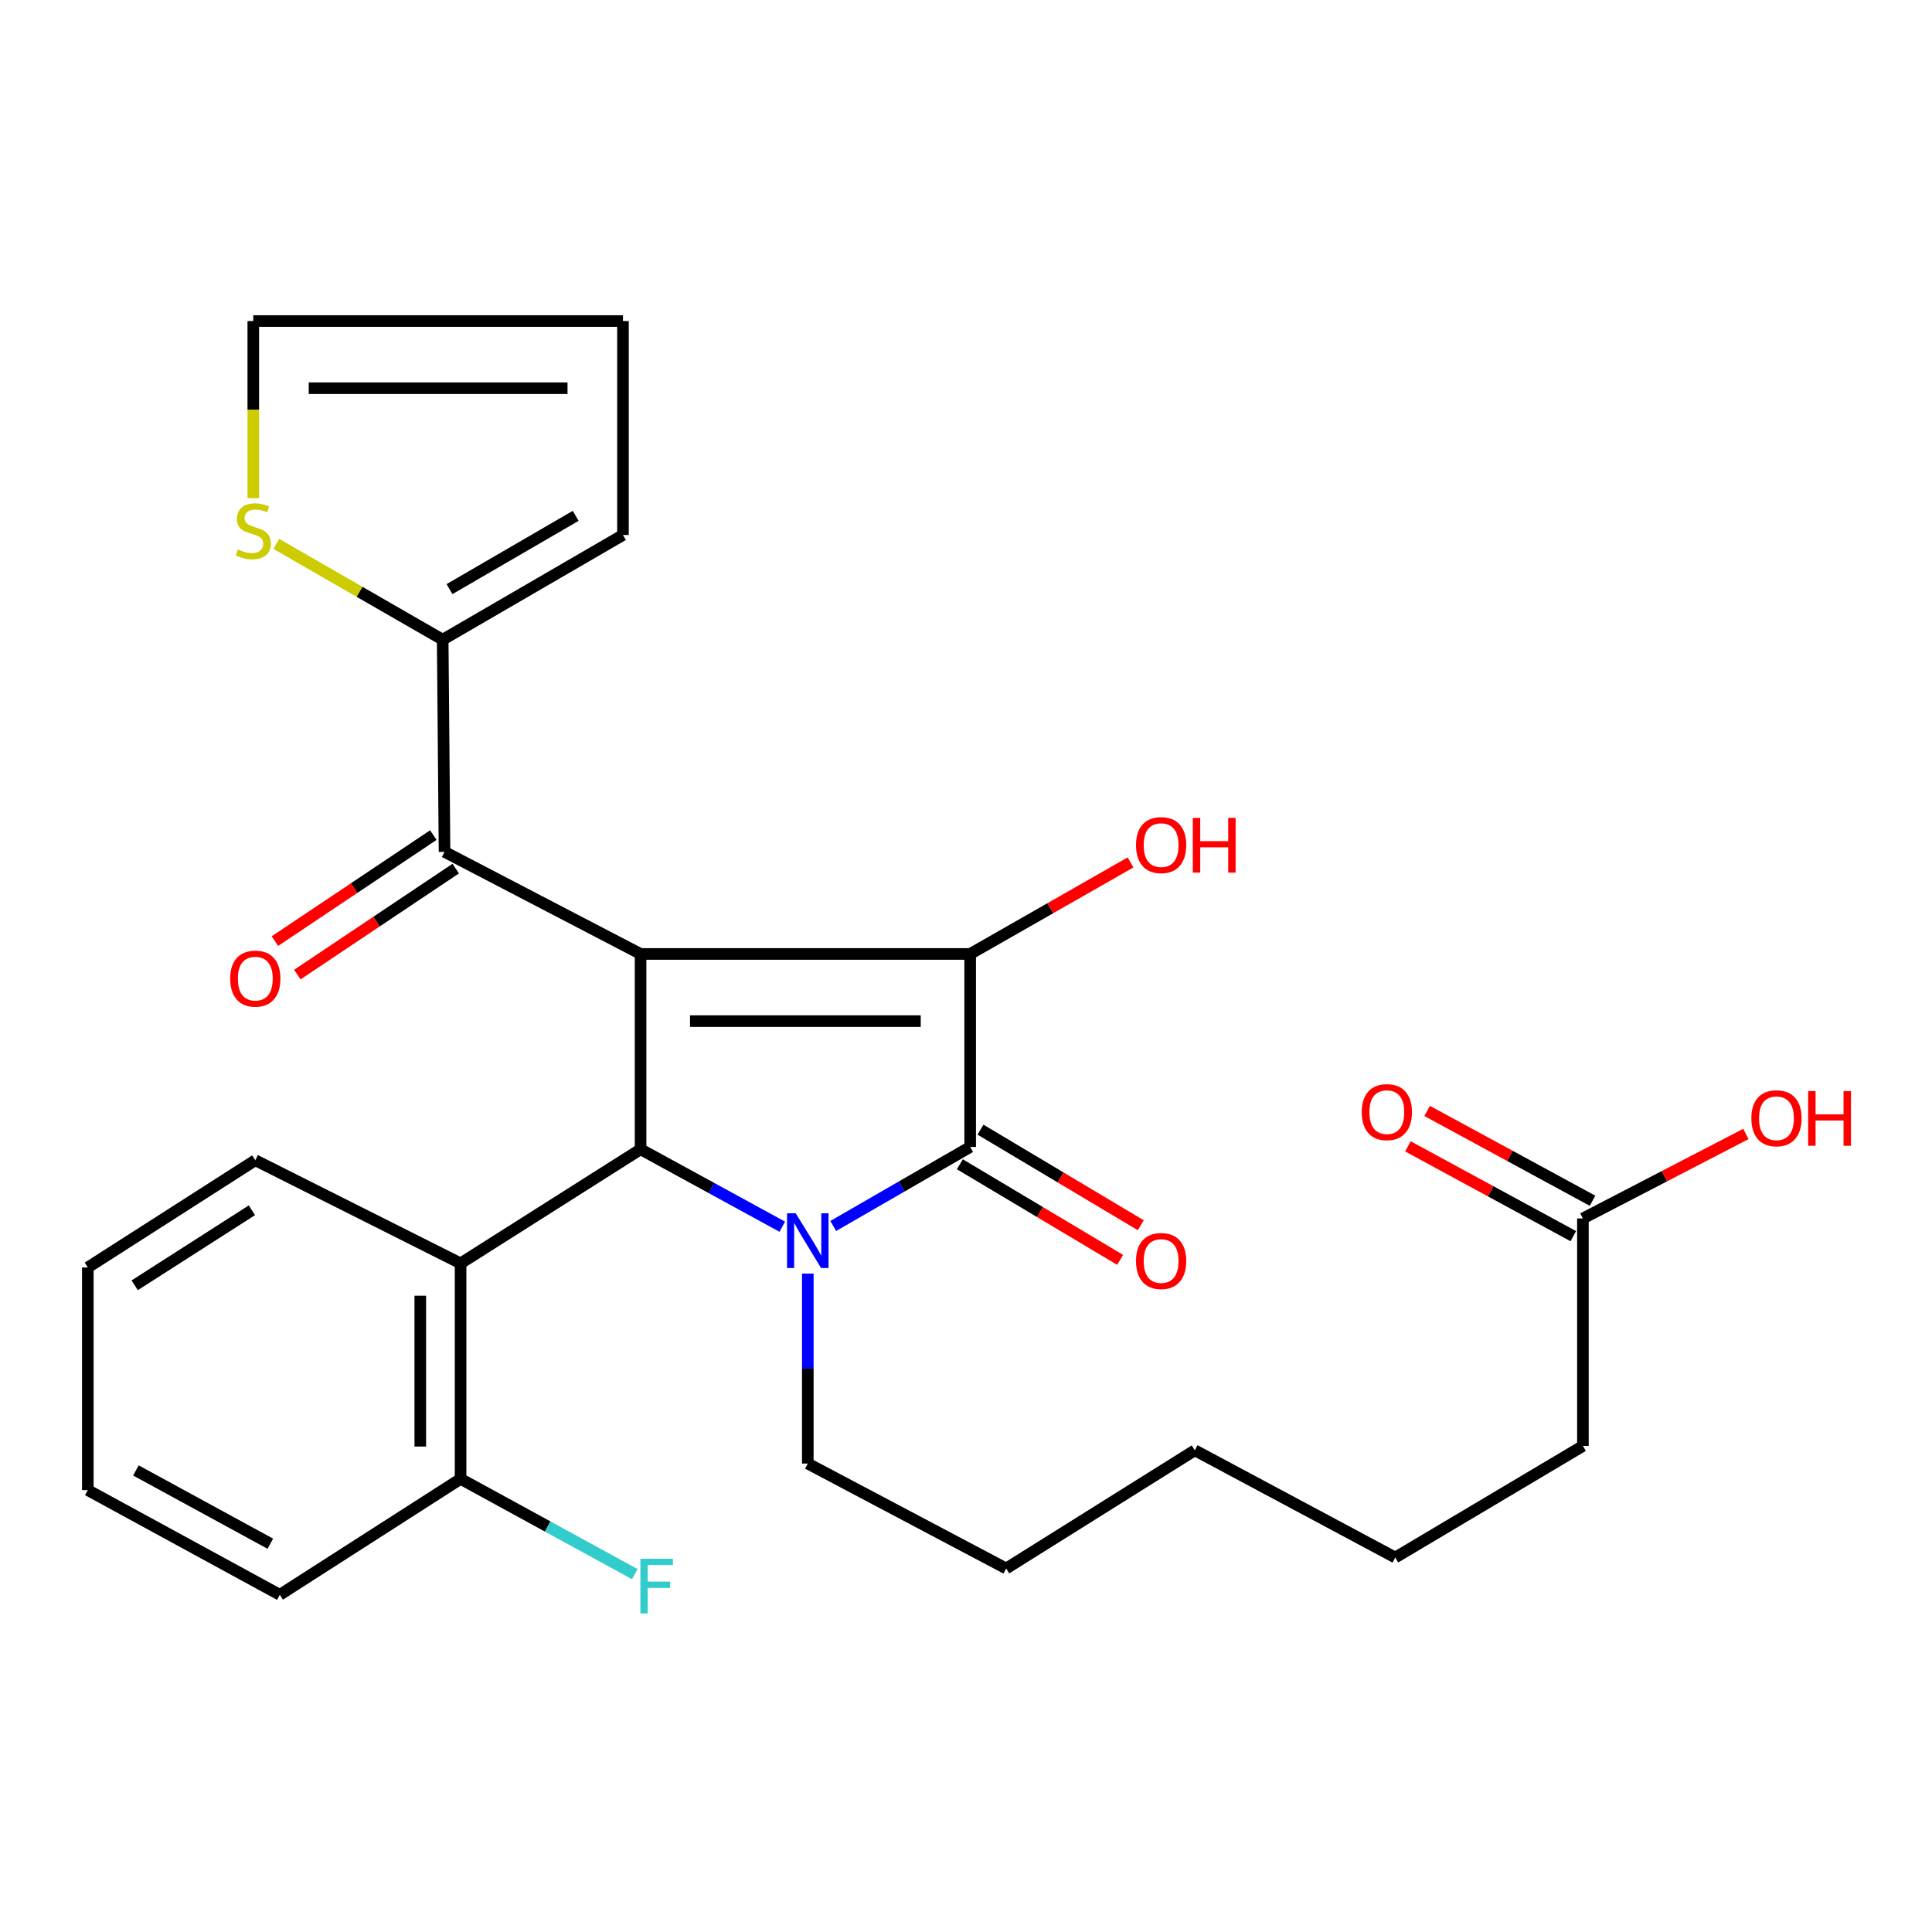 <?xml version='1.0' encoding='iso-8859-1'?>
<svg version='1.1' baseProfile='full'
              xmlns='http://www.w3.org/2000/svg'
                      xmlns:rdkit='http://www.rdkit.org/xml'
                      xmlns:xlink='http://www.w3.org/1999/xlink'
                  xml:space='preserve'
width='1000px' height='1000px' viewBox='0 0 1000 1000'>
<!-- END OF HEADER -->
<rect style='opacity:1.0;fill:#FFFFFF;stroke:none' width='1000' height='1000' x='0' y='0'> </rect>
<path class='bond-1' d='M 331.563,493.767 L 502.162,493.767' style='fill:none;fill-rule:evenodd;stroke:#000000;stroke-width:6px;stroke-linecap:butt;stroke-linejoin:miter;stroke-opacity:1' />
<path class='bond-1' d='M 357.153,528.531 L 476.572,528.531' style='fill:none;fill-rule:evenodd;stroke:#000000;stroke-width:6px;stroke-linecap:butt;stroke-linejoin:miter;stroke-opacity:1' />
<path class='bond-3' d='M 331.563,493.767 L 331.563,594.861' style='fill:none;fill-rule:evenodd;stroke:#000000;stroke-width:6px;stroke-linecap:butt;stroke-linejoin:miter;stroke-opacity:1' />
<path class='bond-4' d='M 331.563,493.767 L 230.087,440.914' style='fill:none;fill-rule:evenodd;stroke:#000000;stroke-width:6px;stroke-linecap:butt;stroke-linejoin:miter;stroke-opacity:1' />
<path class='bond-0' d='M 404.908,634.946 L 368.235,614.903' style='fill:none;fill-rule:evenodd;stroke:#0000FF;stroke-width:6px;stroke-linecap:butt;stroke-linejoin:miter;stroke-opacity:1' />
<path class='bond-0' d='M 368.235,614.903 L 331.563,594.861' style='fill:none;fill-rule:evenodd;stroke:#000000;stroke-width:6px;stroke-linecap:butt;stroke-linejoin:miter;stroke-opacity:1' />
<path class='bond-17' d='M 418.114,659.207 L 418.114,708.37' style='fill:none;fill-rule:evenodd;stroke:#0000FF;stroke-width:6px;stroke-linecap:butt;stroke-linejoin:miter;stroke-opacity:1' />
<path class='bond-17' d='M 418.114,708.37 L 418.114,757.533' style='fill:none;fill-rule:evenodd;stroke:#000000;stroke-width:6px;stroke-linecap:butt;stroke-linejoin:miter;stroke-opacity:1' />
<path class='bond-28' d='M 431.28,634.566 L 466.721,614.117' style='fill:none;fill-rule:evenodd;stroke:#0000FF;stroke-width:6px;stroke-linecap:butt;stroke-linejoin:miter;stroke-opacity:1' />
<path class='bond-28' d='M 466.721,614.117 L 502.162,593.667' style='fill:none;fill-rule:evenodd;stroke:#000000;stroke-width:6px;stroke-linecap:butt;stroke-linejoin:miter;stroke-opacity:1' />
<path class='bond-2' d='M 502.162,493.767 L 502.162,593.667' style='fill:none;fill-rule:evenodd;stroke:#000000;stroke-width:6px;stroke-linecap:butt;stroke-linejoin:miter;stroke-opacity:1' />
<path class='bond-14' d='M 502.162,493.767 L 543.656,470.079' style='fill:none;fill-rule:evenodd;stroke:#000000;stroke-width:6px;stroke-linecap:butt;stroke-linejoin:miter;stroke-opacity:1' />
<path class='bond-14' d='M 543.656,470.079 L 585.151,446.39' style='fill:none;fill-rule:evenodd;stroke:#FF0000;stroke-width:6px;stroke-linecap:butt;stroke-linejoin:miter;stroke-opacity:1' />
<path class='bond-8' d='M 496.819,602.624 L 538.298,627.364' style='fill:none;fill-rule:evenodd;stroke:#000000;stroke-width:6px;stroke-linecap:butt;stroke-linejoin:miter;stroke-opacity:1' />
<path class='bond-8' d='M 538.298,627.364 L 579.777,652.103' style='fill:none;fill-rule:evenodd;stroke:#FF0000;stroke-width:6px;stroke-linecap:butt;stroke-linejoin:miter;stroke-opacity:1' />
<path class='bond-8' d='M 507.504,584.71 L 548.983,609.449' style='fill:none;fill-rule:evenodd;stroke:#000000;stroke-width:6px;stroke-linecap:butt;stroke-linejoin:miter;stroke-opacity:1' />
<path class='bond-8' d='M 548.983,609.449 L 590.461,634.189' style='fill:none;fill-rule:evenodd;stroke:#FF0000;stroke-width:6px;stroke-linecap:butt;stroke-linejoin:miter;stroke-opacity:1' />
<path class='bond-5' d='M 331.563,594.861 L 238.395,653.925' style='fill:none;fill-rule:evenodd;stroke:#000000;stroke-width:6px;stroke-linecap:butt;stroke-linejoin:miter;stroke-opacity:1' />
<path class='bond-6' d='M 230.087,440.914 L 229.136,331.094' style='fill:none;fill-rule:evenodd;stroke:#000000;stroke-width:6px;stroke-linecap:butt;stroke-linejoin:miter;stroke-opacity:1' />
<path class='bond-11' d='M 224.286,432.246 L 183.288,459.682' style='fill:none;fill-rule:evenodd;stroke:#000000;stroke-width:6px;stroke-linecap:butt;stroke-linejoin:miter;stroke-opacity:1' />
<path class='bond-11' d='M 183.288,459.682 L 142.291,487.117' style='fill:none;fill-rule:evenodd;stroke:#FF0000;stroke-width:6px;stroke-linecap:butt;stroke-linejoin:miter;stroke-opacity:1' />
<path class='bond-11' d='M 235.887,449.581 L 194.889,477.017' style='fill:none;fill-rule:evenodd;stroke:#000000;stroke-width:6px;stroke-linecap:butt;stroke-linejoin:miter;stroke-opacity:1' />
<path class='bond-11' d='M 194.889,477.017 L 153.891,504.452' style='fill:none;fill-rule:evenodd;stroke:#FF0000;stroke-width:6px;stroke-linecap:butt;stroke-linejoin:miter;stroke-opacity:1' />
<path class='bond-9' d='M 238.395,653.925 L 238.395,765.46' style='fill:none;fill-rule:evenodd;stroke:#000000;stroke-width:6px;stroke-linecap:butt;stroke-linejoin:miter;stroke-opacity:1' />
<path class='bond-9' d='M 217.537,670.655 L 217.537,748.729' style='fill:none;fill-rule:evenodd;stroke:#000000;stroke-width:6px;stroke-linecap:butt;stroke-linejoin:miter;stroke-opacity:1' />
<path class='bond-20' d='M 238.395,653.925 L 132.145,600.539' style='fill:none;fill-rule:evenodd;stroke:#000000;stroke-width:6px;stroke-linecap:butt;stroke-linejoin:miter;stroke-opacity:1' />
<path class='bond-7' d='M 229.136,331.094 L 186.073,306.305' style='fill:none;fill-rule:evenodd;stroke:#000000;stroke-width:6px;stroke-linecap:butt;stroke-linejoin:miter;stroke-opacity:1' />
<path class='bond-7' d='M 186.073,306.305 L 143.01,281.515' style='fill:none;fill-rule:evenodd;stroke:#CCCC00;stroke-width:6px;stroke-linecap:butt;stroke-linejoin:miter;stroke-opacity:1' />
<path class='bond-12' d='M 229.136,331.094 L 322.443,276.909' style='fill:none;fill-rule:evenodd;stroke:#000000;stroke-width:6px;stroke-linecap:butt;stroke-linejoin:miter;stroke-opacity:1' />
<path class='bond-12' d='M 232.657,304.929 L 297.972,266.999' style='fill:none;fill-rule:evenodd;stroke:#000000;stroke-width:6px;stroke-linecap:butt;stroke-linejoin:miter;stroke-opacity:1' />
<path class='bond-13' d='M 131.102,257.828 L 131.102,212.001' style='fill:none;fill-rule:evenodd;stroke:#CCCC00;stroke-width:6px;stroke-linecap:butt;stroke-linejoin:miter;stroke-opacity:1' />
<path class='bond-13' d='M 131.102,212.001 L 131.102,166.173' style='fill:none;fill-rule:evenodd;stroke:#000000;stroke-width:6px;stroke-linecap:butt;stroke-linejoin:miter;stroke-opacity:1' />
<path class='bond-18' d='M 238.395,765.46 L 283.483,790.114' style='fill:none;fill-rule:evenodd;stroke:#000000;stroke-width:6px;stroke-linecap:butt;stroke-linejoin:miter;stroke-opacity:1' />
<path class='bond-18' d='M 283.483,790.114 L 328.571,814.769' style='fill:none;fill-rule:evenodd;stroke:#33CCCC;stroke-width:6px;stroke-linecap:butt;stroke-linejoin:miter;stroke-opacity:1' />
<path class='bond-22' d='M 238.395,765.46 L 144.833,825.462' style='fill:none;fill-rule:evenodd;stroke:#000000;stroke-width:6px;stroke-linecap:butt;stroke-linejoin:miter;stroke-opacity:1' />
<path class='bond-10' d='M 819.314,630.668 L 819.314,748.414' style='fill:none;fill-rule:evenodd;stroke:#000000;stroke-width:6px;stroke-linecap:butt;stroke-linejoin:miter;stroke-opacity:1' />
<path class='bond-16' d='M 824.291,621.503 L 781.491,598.26' style='fill:none;fill-rule:evenodd;stroke:#000000;stroke-width:6px;stroke-linecap:butt;stroke-linejoin:miter;stroke-opacity:1' />
<path class='bond-16' d='M 781.491,598.26 L 738.691,575.017' style='fill:none;fill-rule:evenodd;stroke:#FF0000;stroke-width:6px;stroke-linecap:butt;stroke-linejoin:miter;stroke-opacity:1' />
<path class='bond-16' d='M 814.337,639.833 L 771.537,616.59' style='fill:none;fill-rule:evenodd;stroke:#000000;stroke-width:6px;stroke-linecap:butt;stroke-linejoin:miter;stroke-opacity:1' />
<path class='bond-16' d='M 771.537,616.59 L 728.737,593.348' style='fill:none;fill-rule:evenodd;stroke:#FF0000;stroke-width:6px;stroke-linecap:butt;stroke-linejoin:miter;stroke-opacity:1' />
<path class='bond-19' d='M 819.314,630.668 L 861.493,608.8' style='fill:none;fill-rule:evenodd;stroke:#000000;stroke-width:6px;stroke-linecap:butt;stroke-linejoin:miter;stroke-opacity:1' />
<path class='bond-19' d='M 861.493,608.8 L 903.672,586.933' style='fill:none;fill-rule:evenodd;stroke:#FF0000;stroke-width:6px;stroke-linecap:butt;stroke-linejoin:miter;stroke-opacity:1' />
<path class='bond-15' d='M 322.443,276.909 L 322.443,166.173' style='fill:none;fill-rule:evenodd;stroke:#000000;stroke-width:6px;stroke-linecap:butt;stroke-linejoin:miter;stroke-opacity:1' />
<path class='bond-29' d='M 131.102,166.173 L 322.443,166.173' style='fill:none;fill-rule:evenodd;stroke:#000000;stroke-width:6px;stroke-linecap:butt;stroke-linejoin:miter;stroke-opacity:1' />
<path class='bond-29' d='M 159.803,200.937 L 293.742,200.937' style='fill:none;fill-rule:evenodd;stroke:#000000;stroke-width:6px;stroke-linecap:butt;stroke-linejoin:miter;stroke-opacity:1' />
<path class='bond-23' d='M 418.114,757.533 L 520.795,811.846' style='fill:none;fill-rule:evenodd;stroke:#000000;stroke-width:6px;stroke-linecap:butt;stroke-linejoin:miter;stroke-opacity:1' />
<path class='bond-26' d='M 132.145,600.539 L 45.455,656.034' style='fill:none;fill-rule:evenodd;stroke:#000000;stroke-width:6px;stroke-linecap:butt;stroke-linejoin:miter;stroke-opacity:1' />
<path class='bond-26' d='M 130.387,626.43 L 69.704,665.277' style='fill:none;fill-rule:evenodd;stroke:#000000;stroke-width:6px;stroke-linecap:butt;stroke-linejoin:miter;stroke-opacity:1' />
<path class='bond-21' d='M 819.314,748.414 L 722.184,806.168' style='fill:none;fill-rule:evenodd;stroke:#000000;stroke-width:6px;stroke-linecap:butt;stroke-linejoin:miter;stroke-opacity:1' />
<path class='bond-30' d='M 144.833,825.462 L 45.455,771.277' style='fill:none;fill-rule:evenodd;stroke:#000000;stroke-width:6px;stroke-linecap:butt;stroke-linejoin:miter;stroke-opacity:1' />
<path class='bond-30' d='M 139.912,799.021 L 70.347,761.091' style='fill:none;fill-rule:evenodd;stroke:#000000;stroke-width:6px;stroke-linecap:butt;stroke-linejoin:miter;stroke-opacity:1' />
<path class='bond-25' d='M 520.795,811.846 L 618.436,750.673' style='fill:none;fill-rule:evenodd;stroke:#000000;stroke-width:6px;stroke-linecap:butt;stroke-linejoin:miter;stroke-opacity:1' />
<path class='bond-24' d='M 722.184,806.168 L 618.436,750.673' style='fill:none;fill-rule:evenodd;stroke:#000000;stroke-width:6px;stroke-linecap:butt;stroke-linejoin:miter;stroke-opacity:1' />
<path class='bond-27' d='M 45.455,656.034 L 45.455,771.277' style='fill:none;fill-rule:evenodd;stroke:#000000;stroke-width:6px;stroke-linecap:butt;stroke-linejoin:miter;stroke-opacity:1' />
<path  class='atom-1' d='M 411.854 628.003
L 421.134 643.003
Q 422.054 644.483, 423.534 647.163
Q 425.014 649.843, 425.094 650.003
L 425.094 628.003
L 428.854 628.003
L 428.854 656.323
L 424.974 656.323
L 415.014 639.923
Q 413.854 638.003, 412.614 635.803
Q 411.414 633.603, 411.054 632.923
L 411.054 656.323
L 407.374 656.323
L 407.374 628.003
L 411.854 628.003
' fill='#0000FF'/>
<path  class='atom-8' d='M 123.102 284.38
Q 123.422 284.5, 124.742 285.06
Q 126.062 285.62, 127.502 285.98
Q 128.982 286.3, 130.422 286.3
Q 133.102 286.3, 134.662 285.02
Q 136.222 283.7, 136.222 281.42
Q 136.222 279.86, 135.422 278.9
Q 134.662 277.94, 133.462 277.42
Q 132.262 276.9, 130.262 276.3
Q 127.742 275.54, 126.222 274.82
Q 124.742 274.1, 123.662 272.58
Q 122.622 271.06, 122.622 268.5
Q 122.622 264.94, 125.022 262.74
Q 127.462 260.54, 132.262 260.54
Q 135.542 260.54, 139.262 262.1
L 138.342 265.18
Q 134.942 263.78, 132.382 263.78
Q 129.622 263.78, 128.102 264.94
Q 126.582 266.06, 126.622 268.02
Q 126.622 269.54, 127.382 270.46
Q 128.182 271.38, 129.302 271.9
Q 130.462 272.42, 132.382 273.02
Q 134.942 273.82, 136.462 274.62
Q 137.982 275.42, 139.062 277.06
Q 140.182 278.66, 140.182 281.42
Q 140.182 285.34, 137.542 287.46
Q 134.942 289.54, 130.582 289.54
Q 128.062 289.54, 126.142 288.98
Q 124.262 288.46, 122.022 287.54
L 123.102 284.38
' fill='#CCCC00'/>
<path  class='atom-9' d='M 587.996 652.695
Q 587.996 645.895, 591.356 642.095
Q 594.716 638.295, 600.996 638.295
Q 607.276 638.295, 610.636 642.095
Q 613.996 645.895, 613.996 652.695
Q 613.996 659.575, 610.596 663.495
Q 607.196 667.375, 600.996 667.375
Q 594.756 667.375, 591.356 663.495
Q 587.996 659.615, 587.996 652.695
M 600.996 664.175
Q 605.316 664.175, 607.636 661.295
Q 609.996 658.375, 609.996 652.695
Q 609.996 647.135, 607.636 644.335
Q 605.316 641.495, 600.996 641.495
Q 596.676 641.495, 594.316 644.295
Q 591.996 647.095, 591.996 652.695
Q 591.996 658.415, 594.316 661.295
Q 596.676 664.175, 600.996 664.175
' fill='#FF0000'/>
<path  class='atom-12' d='M 119.145 506.536
Q 119.145 499.736, 122.505 495.936
Q 125.865 492.136, 132.145 492.136
Q 138.425 492.136, 141.785 495.936
Q 145.145 499.736, 145.145 506.536
Q 145.145 513.416, 141.745 517.336
Q 138.345 521.216, 132.145 521.216
Q 125.905 521.216, 122.505 517.336
Q 119.145 513.456, 119.145 506.536
M 132.145 518.016
Q 136.465 518.016, 138.785 515.136
Q 141.145 512.216, 141.145 506.536
Q 141.145 500.976, 138.785 498.176
Q 136.465 495.336, 132.145 495.336
Q 127.825 495.336, 125.465 498.136
Q 123.145 500.936, 123.145 506.536
Q 123.145 512.256, 125.465 515.136
Q 127.825 518.016, 132.145 518.016
' fill='#FF0000'/>
<path  class='atom-15' d='M 587.996 437.425
Q 587.996 430.625, 591.356 426.825
Q 594.716 423.025, 600.996 423.025
Q 607.276 423.025, 610.636 426.825
Q 613.996 430.625, 613.996 437.425
Q 613.996 444.305, 610.596 448.225
Q 607.196 452.105, 600.996 452.105
Q 594.756 452.105, 591.356 448.225
Q 587.996 444.345, 587.996 437.425
M 600.996 448.905
Q 605.316 448.905, 607.636 446.025
Q 609.996 443.105, 609.996 437.425
Q 609.996 431.865, 607.636 429.065
Q 605.316 426.225, 600.996 426.225
Q 596.676 426.225, 594.316 429.025
Q 591.996 431.825, 591.996 437.425
Q 591.996 443.145, 594.316 446.025
Q 596.676 448.905, 600.996 448.905
' fill='#FF0000'/>
<path  class='atom-15' d='M 617.396 423.345
L 621.236 423.345
L 621.236 435.385
L 635.716 435.385
L 635.716 423.345
L 639.556 423.345
L 639.556 451.665
L 635.716 451.665
L 635.716 438.585
L 621.236 438.585
L 621.236 451.665
L 617.396 451.665
L 617.396 423.345
' fill='#FF0000'/>
<path  class='atom-17' d='M 704.826 575.635
Q 704.826 568.835, 708.186 565.035
Q 711.546 561.235, 717.826 561.235
Q 724.106 561.235, 727.466 565.035
Q 730.826 568.835, 730.826 575.635
Q 730.826 582.515, 727.426 586.435
Q 724.026 590.315, 717.826 590.315
Q 711.586 590.315, 708.186 586.435
Q 704.826 582.555, 704.826 575.635
M 717.826 587.115
Q 722.146 587.115, 724.466 584.235
Q 726.826 581.315, 726.826 575.635
Q 726.826 570.075, 724.466 567.275
Q 722.146 564.435, 717.826 564.435
Q 713.506 564.435, 711.146 567.235
Q 708.826 570.035, 708.826 575.635
Q 708.826 581.355, 711.146 584.235
Q 713.506 587.115, 717.826 587.115
' fill='#FF0000'/>
<path  class='atom-19' d='M 331.463 806.795
L 348.303 806.795
L 348.303 810.035
L 335.263 810.035
L 335.263 818.635
L 346.863 818.635
L 346.863 821.915
L 335.263 821.915
L 335.263 835.115
L 331.463 835.115
L 331.463 806.795
' fill='#33CCCC'/>
<path  class='atom-20' d='M 906.493 578.81
Q 906.493 572.01, 909.853 568.21
Q 913.213 564.41, 919.493 564.41
Q 925.773 564.41, 929.133 568.21
Q 932.493 572.01, 932.493 578.81
Q 932.493 585.69, 929.093 589.61
Q 925.693 593.49, 919.493 593.49
Q 913.253 593.49, 909.853 589.61
Q 906.493 585.73, 906.493 578.81
M 919.493 590.29
Q 923.813 590.29, 926.133 587.41
Q 928.493 584.49, 928.493 578.81
Q 928.493 573.25, 926.133 570.45
Q 923.813 567.61, 919.493 567.61
Q 915.173 567.61, 912.813 570.41
Q 910.493 573.21, 910.493 578.81
Q 910.493 584.53, 912.813 587.41
Q 915.173 590.29, 919.493 590.29
' fill='#FF0000'/>
<path  class='atom-20' d='M 935.893 564.73
L 939.733 564.73
L 939.733 576.77
L 954.213 576.77
L 954.213 564.73
L 958.053 564.73
L 958.053 593.05
L 954.213 593.05
L 954.213 579.97
L 939.733 579.97
L 939.733 593.05
L 935.893 593.05
L 935.893 564.73
' fill='#FF0000'/>
</svg>
